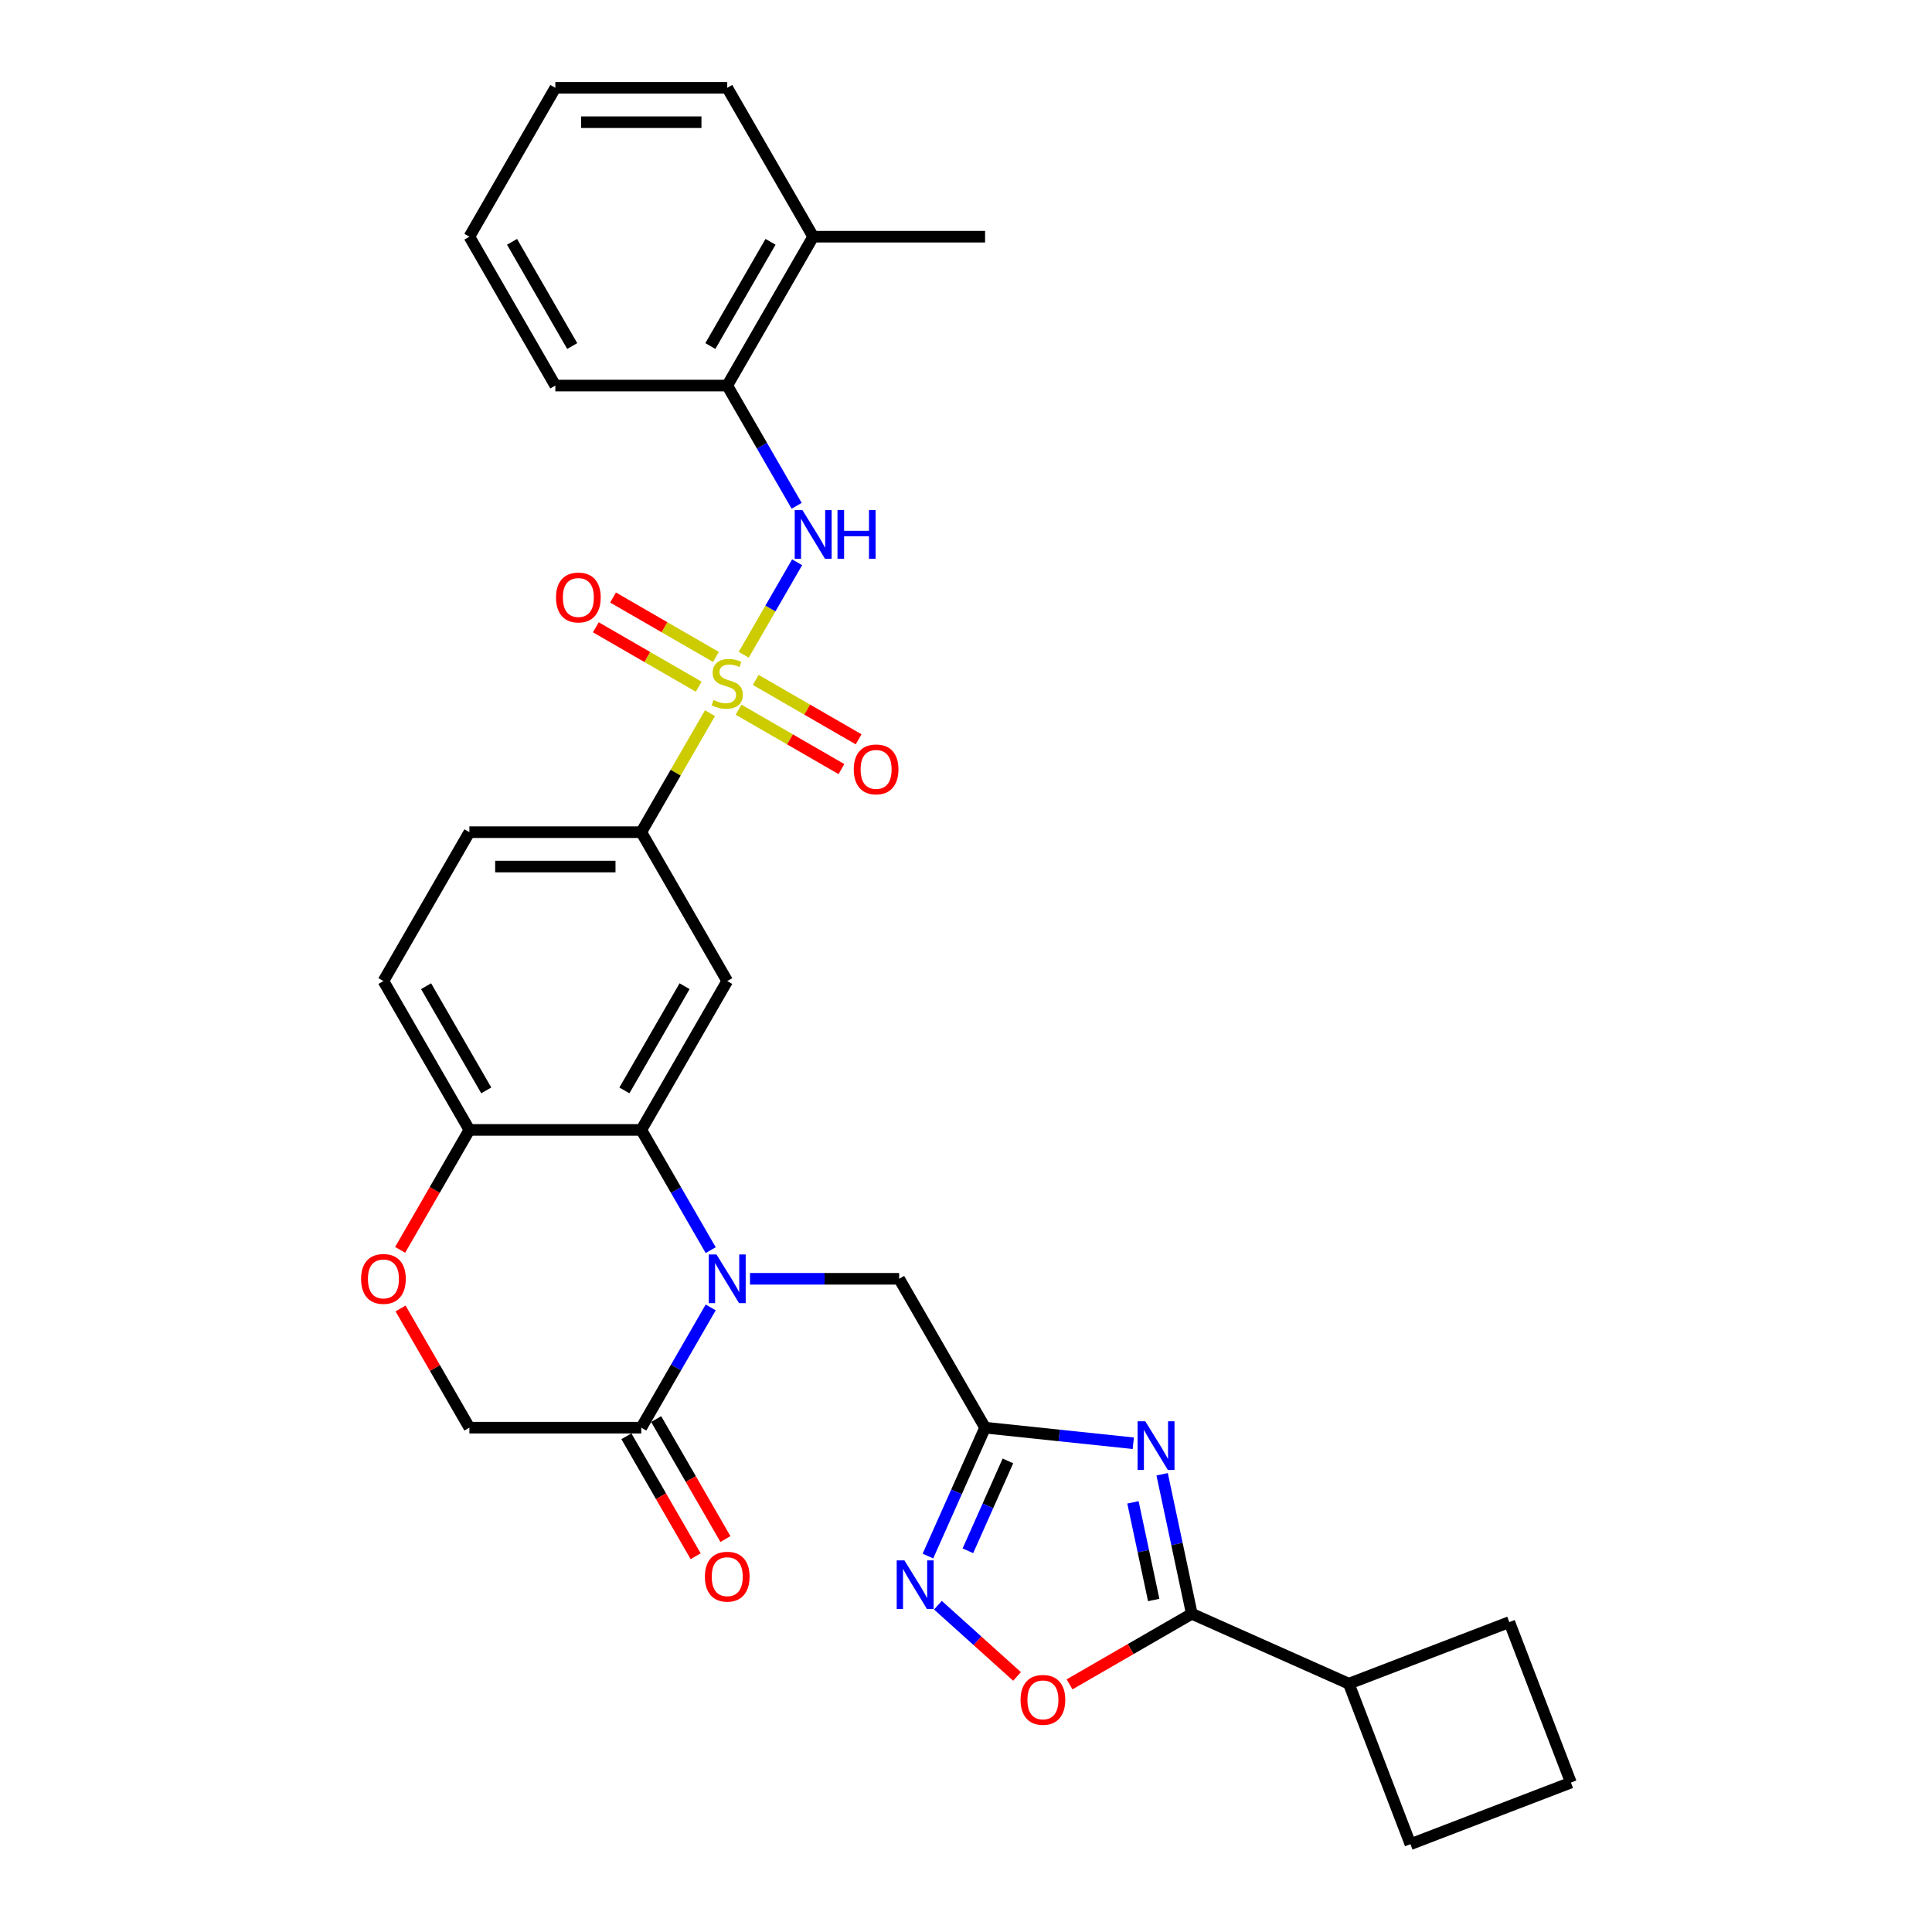 <?xml version='1.0' encoding='iso-8859-1'?>
<svg version='1.1' baseProfile='full'
              xmlns='http://www.w3.org/2000/svg'
                      xmlns:rdkit='http://www.rdkit.org/xml'
                      xmlns:xlink='http://www.w3.org/1999/xlink'
                  xml:space='preserve'
width='1000px' height='1000px' viewBox='0 0 1000 1000'>
<!-- END OF HEADER -->
<rect style='opacity:1.0;fill:#FFFFFF;stroke:none' width='1000' height='1000' x='0' y='0'> </rect>
<path class='bond-6' d='M 384.953,338.89 L 398.772,314.954' style='fill:none;fill-rule:evenodd;stroke:#CCCC00;stroke-width:6px;stroke-linecap:butt;stroke-linejoin:miter;stroke-opacity:1' />
<path class='bond-6' d='M 398.772,314.954 L 412.591,291.018' style='fill:none;fill-rule:evenodd;stroke:#0000FF;stroke-width:6px;stroke-linecap:butt;stroke-linejoin:miter;stroke-opacity:1' />
<path class='bond-9' d='M 367.487,369.142 L 349.707,399.938' style='fill:none;fill-rule:evenodd;stroke:#CCCC00;stroke-width:6px;stroke-linecap:butt;stroke-linejoin:miter;stroke-opacity:1' />
<path class='bond-9' d='M 349.707,399.938 L 331.927,430.733' style='fill:none;fill-rule:evenodd;stroke:#000000;stroke-width:6px;stroke-linecap:butt;stroke-linejoin:miter;stroke-opacity:1' />
<path class='bond-14' d='M 382.27,367.332 L 408.899,382.706' style='fill:none;fill-rule:evenodd;stroke:#CCCC00;stroke-width:6px;stroke-linecap:butt;stroke-linejoin:miter;stroke-opacity:1' />
<path class='bond-14' d='M 408.899,382.706 L 435.528,398.081' style='fill:none;fill-rule:evenodd;stroke:#FF0000;stroke-width:6px;stroke-linecap:butt;stroke-linejoin:miter;stroke-opacity:1' />
<path class='bond-14' d='M 391.167,351.921 L 417.797,367.295' style='fill:none;fill-rule:evenodd;stroke:#CCCC00;stroke-width:6px;stroke-linecap:butt;stroke-linejoin:miter;stroke-opacity:1' />
<path class='bond-14' d='M 417.797,367.295 L 444.426,382.669' style='fill:none;fill-rule:evenodd;stroke:#FF0000;stroke-width:6px;stroke-linecap:butt;stroke-linejoin:miter;stroke-opacity:1' />
<path class='bond-15' d='M 370.56,340.023 L 343.931,324.649' style='fill:none;fill-rule:evenodd;stroke:#CCCC00;stroke-width:6px;stroke-linecap:butt;stroke-linejoin:miter;stroke-opacity:1' />
<path class='bond-15' d='M 343.931,324.649 L 317.302,309.275' style='fill:none;fill-rule:evenodd;stroke:#FF0000;stroke-width:6px;stroke-linecap:butt;stroke-linejoin:miter;stroke-opacity:1' />
<path class='bond-15' d='M 361.663,355.434 L 335.034,340.06' style='fill:none;fill-rule:evenodd;stroke:#CCCC00;stroke-width:6px;stroke-linecap:butt;stroke-linejoin:miter;stroke-opacity:1' />
<path class='bond-15' d='M 335.034,340.06 L 308.404,324.686' style='fill:none;fill-rule:evenodd;stroke:#FF0000;stroke-width:6px;stroke-linecap:butt;stroke-linejoin:miter;stroke-opacity:1' />
<path class='bond-0' d='M 367.857,647.077 L 349.892,615.961' style='fill:none;fill-rule:evenodd;stroke:#0000FF;stroke-width:6px;stroke-linecap:butt;stroke-linejoin:miter;stroke-opacity:1' />
<path class='bond-0' d='M 349.892,615.961 L 331.927,584.845' style='fill:none;fill-rule:evenodd;stroke:#000000;stroke-width:6px;stroke-linecap:butt;stroke-linejoin:miter;stroke-opacity:1' />
<path class='bond-8' d='M 367.857,676.724 L 349.892,707.84' style='fill:none;fill-rule:evenodd;stroke:#0000FF;stroke-width:6px;stroke-linecap:butt;stroke-linejoin:miter;stroke-opacity:1' />
<path class='bond-8' d='M 349.892,707.84 L 331.927,738.956' style='fill:none;fill-rule:evenodd;stroke:#000000;stroke-width:6px;stroke-linecap:butt;stroke-linejoin:miter;stroke-opacity:1' />
<path class='bond-11' d='M 388.196,661.901 L 426.794,661.901' style='fill:none;fill-rule:evenodd;stroke:#0000FF;stroke-width:6px;stroke-linecap:butt;stroke-linejoin:miter;stroke-opacity:1' />
<path class='bond-11' d='M 426.794,661.901 L 465.391,661.901' style='fill:none;fill-rule:evenodd;stroke:#000000;stroke-width:6px;stroke-linecap:butt;stroke-linejoin:miter;stroke-opacity:1' />
<path class='bond-1' d='M 586.588,747.019 L 548.234,742.988' style='fill:none;fill-rule:evenodd;stroke:#0000FF;stroke-width:6px;stroke-linecap:butt;stroke-linejoin:miter;stroke-opacity:1' />
<path class='bond-1' d='M 548.234,742.988 L 509.88,738.956' style='fill:none;fill-rule:evenodd;stroke:#000000;stroke-width:6px;stroke-linecap:butt;stroke-linejoin:miter;stroke-opacity:1' />
<path class='bond-4' d='M 601.519,763.08 L 609.194,799.185' style='fill:none;fill-rule:evenodd;stroke:#0000FF;stroke-width:6px;stroke-linecap:butt;stroke-linejoin:miter;stroke-opacity:1' />
<path class='bond-4' d='M 609.194,799.185 L 616.868,835.289' style='fill:none;fill-rule:evenodd;stroke:#000000;stroke-width:6px;stroke-linecap:butt;stroke-linejoin:miter;stroke-opacity:1' />
<path class='bond-4' d='M 586.415,777.612 L 591.787,802.885' style='fill:none;fill-rule:evenodd;stroke:#0000FF;stroke-width:6px;stroke-linecap:butt;stroke-linejoin:miter;stroke-opacity:1' />
<path class='bond-4' d='M 591.787,802.885 L 597.159,828.158' style='fill:none;fill-rule:evenodd;stroke:#000000;stroke-width:6px;stroke-linecap:butt;stroke-linejoin:miter;stroke-opacity:1' />
<path class='bond-2' d='M 509.88,738.956 L 465.391,661.901' style='fill:none;fill-rule:evenodd;stroke:#000000;stroke-width:6px;stroke-linecap:butt;stroke-linejoin:miter;stroke-opacity:1' />
<path class='bond-5' d='M 509.88,738.956 L 495.085,772.187' style='fill:none;fill-rule:evenodd;stroke:#000000;stroke-width:6px;stroke-linecap:butt;stroke-linejoin:miter;stroke-opacity:1' />
<path class='bond-5' d='M 495.085,772.187 L 480.289,805.417' style='fill:none;fill-rule:evenodd;stroke:#0000FF;stroke-width:6px;stroke-linecap:butt;stroke-linejoin:miter;stroke-opacity:1' />
<path class='bond-5' d='M 521.698,756.163 L 511.341,779.425' style='fill:none;fill-rule:evenodd;stroke:#000000;stroke-width:6px;stroke-linecap:butt;stroke-linejoin:miter;stroke-opacity:1' />
<path class='bond-5' d='M 511.341,779.425 L 500.985,802.686' style='fill:none;fill-rule:evenodd;stroke:#0000FF;stroke-width:6px;stroke-linecap:butt;stroke-linejoin:miter;stroke-opacity:1' />
<path class='bond-3' d='M 331.927,584.845 L 376.415,507.789' style='fill:none;fill-rule:evenodd;stroke:#000000;stroke-width:6px;stroke-linecap:butt;stroke-linejoin:miter;stroke-opacity:1' />
<path class='bond-3' d='M 323.189,564.389 L 354.331,510.45' style='fill:none;fill-rule:evenodd;stroke:#000000;stroke-width:6px;stroke-linecap:butt;stroke-linejoin:miter;stroke-opacity:1' />
<path class='bond-31' d='M 331.927,584.845 L 242.951,584.845' style='fill:none;fill-rule:evenodd;stroke:#000000;stroke-width:6px;stroke-linecap:butt;stroke-linejoin:miter;stroke-opacity:1' />
<path class='bond-20' d='M 616.868,835.289 L 698.152,871.479' style='fill:none;fill-rule:evenodd;stroke:#000000;stroke-width:6px;stroke-linecap:butt;stroke-linejoin:miter;stroke-opacity:1' />
<path class='bond-34' d='M 616.868,835.289 L 585.236,853.552' style='fill:none;fill-rule:evenodd;stroke:#000000;stroke-width:6px;stroke-linecap:butt;stroke-linejoin:miter;stroke-opacity:1' />
<path class='bond-34' d='M 585.236,853.552 L 553.603,871.815' style='fill:none;fill-rule:evenodd;stroke:#FF0000;stroke-width:6px;stroke-linecap:butt;stroke-linejoin:miter;stroke-opacity:1' />
<path class='bond-10' d='M 485.47,830.848 L 505.944,849.282' style='fill:none;fill-rule:evenodd;stroke:#0000FF;stroke-width:6px;stroke-linecap:butt;stroke-linejoin:miter;stroke-opacity:1' />
<path class='bond-10' d='M 505.944,849.282 L 526.417,867.716' style='fill:none;fill-rule:evenodd;stroke:#FF0000;stroke-width:6px;stroke-linecap:butt;stroke-linejoin:miter;stroke-opacity:1' />
<path class='bond-16' d='M 412.345,261.798 L 394.38,230.682' style='fill:none;fill-rule:evenodd;stroke:#0000FF;stroke-width:6px;stroke-linecap:butt;stroke-linejoin:miter;stroke-opacity:1' />
<path class='bond-16' d='M 394.38,230.682 L 376.415,199.566' style='fill:none;fill-rule:evenodd;stroke:#000000;stroke-width:6px;stroke-linecap:butt;stroke-linejoin:miter;stroke-opacity:1' />
<path class='bond-7' d='M 376.415,507.789 L 331.927,430.733' style='fill:none;fill-rule:evenodd;stroke:#000000;stroke-width:6px;stroke-linecap:butt;stroke-linejoin:miter;stroke-opacity:1' />
<path class='bond-18' d='M 324.221,743.405 L 342.145,774.45' style='fill:none;fill-rule:evenodd;stroke:#000000;stroke-width:6px;stroke-linecap:butt;stroke-linejoin:miter;stroke-opacity:1' />
<path class='bond-18' d='M 342.145,774.45 L 360.069,805.495' style='fill:none;fill-rule:evenodd;stroke:#FF0000;stroke-width:6px;stroke-linecap:butt;stroke-linejoin:miter;stroke-opacity:1' />
<path class='bond-18' d='M 339.633,734.508 L 357.556,765.553' style='fill:none;fill-rule:evenodd;stroke:#000000;stroke-width:6px;stroke-linecap:butt;stroke-linejoin:miter;stroke-opacity:1' />
<path class='bond-18' d='M 357.556,765.553 L 375.48,796.598' style='fill:none;fill-rule:evenodd;stroke:#FF0000;stroke-width:6px;stroke-linecap:butt;stroke-linejoin:miter;stroke-opacity:1' />
<path class='bond-33' d='M 331.927,738.956 L 242.951,738.956' style='fill:none;fill-rule:evenodd;stroke:#000000;stroke-width:6px;stroke-linecap:butt;stroke-linejoin:miter;stroke-opacity:1' />
<path class='bond-19' d='M 331.927,430.733 L 242.951,430.733' style='fill:none;fill-rule:evenodd;stroke:#000000;stroke-width:6px;stroke-linecap:butt;stroke-linejoin:miter;stroke-opacity:1' />
<path class='bond-19' d='M 318.58,448.529 L 256.297,448.529' style='fill:none;fill-rule:evenodd;stroke:#000000;stroke-width:6px;stroke-linecap:butt;stroke-linejoin:miter;stroke-opacity:1' />
<path class='bond-12' d='M 207.103,646.935 L 225.027,615.89' style='fill:none;fill-rule:evenodd;stroke:#FF0000;stroke-width:6px;stroke-linecap:butt;stroke-linejoin:miter;stroke-opacity:1' />
<path class='bond-12' d='M 225.027,615.89 L 242.951,584.845' style='fill:none;fill-rule:evenodd;stroke:#000000;stroke-width:6px;stroke-linecap:butt;stroke-linejoin:miter;stroke-opacity:1' />
<path class='bond-17' d='M 207.329,677.258 L 225.14,708.107' style='fill:none;fill-rule:evenodd;stroke:#FF0000;stroke-width:6px;stroke-linecap:butt;stroke-linejoin:miter;stroke-opacity:1' />
<path class='bond-17' d='M 225.14,708.107 L 242.951,738.956' style='fill:none;fill-rule:evenodd;stroke:#000000;stroke-width:6px;stroke-linecap:butt;stroke-linejoin:miter;stroke-opacity:1' />
<path class='bond-13' d='M 242.951,584.845 L 198.462,507.789' style='fill:none;fill-rule:evenodd;stroke:#000000;stroke-width:6px;stroke-linecap:butt;stroke-linejoin:miter;stroke-opacity:1' />
<path class='bond-13' d='M 251.689,564.389 L 220.547,510.45' style='fill:none;fill-rule:evenodd;stroke:#000000;stroke-width:6px;stroke-linecap:butt;stroke-linejoin:miter;stroke-opacity:1' />
<path class='bond-22' d='M 376.415,199.566 L 420.903,122.51' style='fill:none;fill-rule:evenodd;stroke:#000000;stroke-width:6px;stroke-linecap:butt;stroke-linejoin:miter;stroke-opacity:1' />
<path class='bond-22' d='M 367.677,179.11 L 398.819,125.171' style='fill:none;fill-rule:evenodd;stroke:#000000;stroke-width:6px;stroke-linecap:butt;stroke-linejoin:miter;stroke-opacity:1' />
<path class='bond-24' d='M 376.415,199.566 L 287.439,199.566' style='fill:none;fill-rule:evenodd;stroke:#000000;stroke-width:6px;stroke-linecap:butt;stroke-linejoin:miter;stroke-opacity:1' />
<path class='bond-21' d='M 242.951,430.733 L 198.462,507.789' style='fill:none;fill-rule:evenodd;stroke:#000000;stroke-width:6px;stroke-linecap:butt;stroke-linejoin:miter;stroke-opacity:1' />
<path class='bond-25' d='M 698.152,871.479 L 781.218,839.593' style='fill:none;fill-rule:evenodd;stroke:#000000;stroke-width:6px;stroke-linecap:butt;stroke-linejoin:miter;stroke-opacity:1' />
<path class='bond-26' d='M 698.152,871.479 L 730.038,954.545' style='fill:none;fill-rule:evenodd;stroke:#000000;stroke-width:6px;stroke-linecap:butt;stroke-linejoin:miter;stroke-opacity:1' />
<path class='bond-27' d='M 420.903,122.51 L 509.88,122.51' style='fill:none;fill-rule:evenodd;stroke:#000000;stroke-width:6px;stroke-linecap:butt;stroke-linejoin:miter;stroke-opacity:1' />
<path class='bond-28' d='M 420.903,122.51 L 376.415,45.455' style='fill:none;fill-rule:evenodd;stroke:#000000;stroke-width:6px;stroke-linecap:butt;stroke-linejoin:miter;stroke-opacity:1' />
<path class='bond-23' d='M 813.104,922.659 L 730.038,954.545' style='fill:none;fill-rule:evenodd;stroke:#000000;stroke-width:6px;stroke-linecap:butt;stroke-linejoin:miter;stroke-opacity:1' />
<path class='bond-35' d='M 813.104,922.659 L 781.218,839.593' style='fill:none;fill-rule:evenodd;stroke:#000000;stroke-width:6px;stroke-linecap:butt;stroke-linejoin:miter;stroke-opacity:1' />
<path class='bond-29' d='M 287.439,199.566 L 242.951,122.51' style='fill:none;fill-rule:evenodd;stroke:#000000;stroke-width:6px;stroke-linecap:butt;stroke-linejoin:miter;stroke-opacity:1' />
<path class='bond-29' d='M 296.177,179.11 L 265.035,125.171' style='fill:none;fill-rule:evenodd;stroke:#000000;stroke-width:6px;stroke-linecap:butt;stroke-linejoin:miter;stroke-opacity:1' />
<path class='bond-32' d='M 376.415,45.455 L 287.439,45.455' style='fill:none;fill-rule:evenodd;stroke:#000000;stroke-width:6px;stroke-linecap:butt;stroke-linejoin:miter;stroke-opacity:1' />
<path class='bond-32' d='M 363.069,63.25 L 300.785,63.25' style='fill:none;fill-rule:evenodd;stroke:#000000;stroke-width:6px;stroke-linecap:butt;stroke-linejoin:miter;stroke-opacity:1' />
<path class='bond-30' d='M 242.951,122.51 L 287.439,45.455' style='fill:none;fill-rule:evenodd;stroke:#000000;stroke-width:6px;stroke-linecap:butt;stroke-linejoin:miter;stroke-opacity:1' />
<path  class='atom-0' d='M 369.297 362.326
Q 369.582 362.433, 370.756 362.931
Q 371.931 363.429, 373.212 363.75
Q 374.529 364.034, 375.81 364.034
Q 378.195 364.034, 379.583 362.896
Q 380.971 361.721, 380.971 359.692
Q 380.971 358.304, 380.259 357.45
Q 379.583 356.596, 378.515 356.133
Q 377.447 355.671, 375.668 355.137
Q 373.426 354.461, 372.073 353.82
Q 370.756 353.179, 369.795 351.827
Q 368.87 350.474, 368.87 348.197
Q 368.87 345.029, 371.005 343.072
Q 373.176 341.114, 377.447 341.114
Q 380.366 341.114, 383.676 342.502
L 382.857 345.243
Q 379.832 343.997, 377.554 343.997
Q 375.098 343.997, 373.746 345.029
Q 372.393 346.026, 372.429 347.77
Q 372.429 349.122, 373.105 349.941
Q 373.817 350.759, 374.814 351.222
Q 375.846 351.685, 377.554 352.218
Q 379.832 352.93, 381.184 353.642
Q 382.537 354.354, 383.498 355.813
Q 384.494 357.237, 384.494 359.692
Q 384.494 363.18, 382.145 365.067
Q 379.832 366.917, 375.952 366.917
Q 373.71 366.917, 372.002 366.419
Q 370.329 365.956, 368.336 365.138
L 369.297 362.326
' fill='#CCCC00'/>
<path  class='atom-1' d='M 370.845 649.302
L 379.102 662.648
Q 379.921 663.965, 381.238 666.349
Q 382.554 668.734, 382.626 668.876
L 382.626 649.302
L 385.971 649.302
L 385.971 674.5
L 382.519 674.5
L 373.657 659.908
Q 372.625 658.199, 371.521 656.242
Q 370.454 654.284, 370.133 653.679
L 370.133 674.5
L 366.859 674.5
L 366.859 649.302
L 370.845 649.302
' fill='#0000FF'/>
<path  class='atom-2' d='M 592.799 735.658
L 601.056 749.004
Q 601.874 750.321, 603.191 752.706
Q 604.508 755.09, 604.579 755.233
L 604.579 735.658
L 607.925 735.658
L 607.925 760.856
L 604.472 760.856
L 595.61 746.264
Q 594.578 744.556, 593.475 742.598
Q 592.407 740.641, 592.087 740.036
L 592.087 760.856
L 588.812 760.856
L 588.812 735.658
L 592.799 735.658
' fill='#0000FF'/>
<path  class='atom-6' d='M 468.12 807.641
L 476.377 820.988
Q 477.195 822.305, 478.512 824.689
Q 479.829 827.074, 479.9 827.216
L 479.9 807.641
L 483.246 807.641
L 483.246 832.839
L 479.793 832.839
L 470.931 818.247
Q 469.899 816.539, 468.796 814.581
Q 467.728 812.624, 467.408 812.019
L 467.408 832.839
L 464.134 832.839
L 464.134 807.641
L 468.12 807.641
' fill='#0000FF'/>
<path  class='atom-7' d='M 415.333 264.023
L 423.59 277.369
Q 424.409 278.686, 425.726 281.071
Q 427.043 283.455, 427.114 283.598
L 427.114 264.023
L 430.459 264.023
L 430.459 289.221
L 427.007 289.221
L 418.145 274.629
Q 417.113 272.92, 416.01 270.963
Q 414.942 269.005, 414.622 268.4
L 414.622 289.221
L 411.347 289.221
L 411.347 264.023
L 415.333 264.023
' fill='#0000FF'/>
<path  class='atom-7' d='M 433.485 264.023
L 436.901 264.023
L 436.901 274.736
L 449.785 274.736
L 449.785 264.023
L 453.202 264.023
L 453.202 289.221
L 449.785 289.221
L 449.785 277.583
L 436.901 277.583
L 436.901 289.221
L 433.485 289.221
L 433.485 264.023
' fill='#0000FF'/>
<path  class='atom-11' d='M 528.245 879.848
Q 528.245 873.798, 531.235 870.417
Q 534.224 867.036, 539.812 867.036
Q 545.4 867.036, 548.389 870.417
Q 551.379 873.798, 551.379 879.848
Q 551.379 885.97, 548.354 889.458
Q 545.329 892.91, 539.812 892.91
Q 534.26 892.91, 531.235 889.458
Q 528.245 886.005, 528.245 879.848
M 539.812 890.063
Q 543.656 890.063, 545.72 887.5
Q 547.82 884.902, 547.82 879.848
Q 547.82 874.901, 545.72 872.41
Q 543.656 869.883, 539.812 869.883
Q 535.968 869.883, 533.868 872.374
Q 531.804 874.866, 531.804 879.848
Q 531.804 884.938, 533.868 887.5
Q 535.968 890.063, 539.812 890.063
' fill='#FF0000'/>
<path  class='atom-13' d='M 186.896 661.972
Q 186.896 655.921, 189.885 652.54
Q 192.875 649.159, 198.462 649.159
Q 204.05 649.159, 207.04 652.54
Q 210.029 655.921, 210.029 661.972
Q 210.029 668.093, 207.004 671.581
Q 203.979 675.034, 198.462 675.034
Q 192.91 675.034, 189.885 671.581
Q 186.896 668.129, 186.896 661.972
M 198.462 672.186
Q 202.306 672.186, 204.37 669.624
Q 206.47 667.026, 206.47 661.972
Q 206.47 657.025, 204.37 654.533
Q 202.306 652.006, 198.462 652.006
Q 194.619 652.006, 192.519 654.498
Q 190.455 656.989, 190.455 661.972
Q 190.455 667.061, 192.519 669.624
Q 194.619 672.186, 198.462 672.186
' fill='#FF0000'/>
<path  class='atom-15' d='M 441.904 398.237
Q 441.904 392.187, 444.894 388.805
Q 447.883 385.424, 453.471 385.424
Q 459.059 385.424, 462.048 388.805
Q 465.038 392.187, 465.038 398.237
Q 465.038 404.359, 462.013 407.846
Q 458.987 411.299, 453.471 411.299
Q 447.919 411.299, 444.894 407.846
Q 441.904 404.394, 441.904 398.237
M 453.471 408.451
Q 457.315 408.451, 459.379 405.889
Q 461.479 403.291, 461.479 398.237
Q 461.479 393.29, 459.379 390.799
Q 457.315 388.272, 453.471 388.272
Q 449.627 388.272, 447.527 390.763
Q 445.463 393.254, 445.463 398.237
Q 445.463 403.326, 447.527 405.889
Q 449.627 408.451, 453.471 408.451
' fill='#FF0000'/>
<path  class='atom-16' d='M 287.792 309.261
Q 287.792 303.21, 290.782 299.829
Q 293.772 296.448, 299.359 296.448
Q 304.947 296.448, 307.937 299.829
Q 310.926 303.21, 310.926 309.261
Q 310.926 315.382, 307.901 318.87
Q 304.876 322.322, 299.359 322.322
Q 293.807 322.322, 290.782 318.87
Q 287.792 315.418, 287.792 309.261
M 299.359 319.475
Q 303.203 319.475, 305.267 316.913
Q 307.367 314.314, 307.367 309.261
Q 307.367 304.314, 305.267 301.822
Q 303.203 299.295, 299.359 299.295
Q 295.516 299.295, 293.416 301.787
Q 291.351 304.278, 291.351 309.261
Q 291.351 314.35, 293.416 316.913
Q 295.516 319.475, 299.359 319.475
' fill='#FF0000'/>
<path  class='atom-19' d='M 364.848 816.083
Q 364.848 810.033, 367.838 806.652
Q 370.827 803.271, 376.415 803.271
Q 382.003 803.271, 384.992 806.652
Q 387.982 810.033, 387.982 816.083
Q 387.982 822.205, 384.957 825.693
Q 381.932 829.145, 376.415 829.145
Q 370.863 829.145, 367.838 825.693
Q 364.848 822.241, 364.848 816.083
M 376.415 826.298
Q 380.259 826.298, 382.323 823.735
Q 384.423 821.137, 384.423 816.083
Q 384.423 811.136, 382.323 808.645
Q 380.259 806.118, 376.415 806.118
Q 372.571 806.118, 370.471 808.609
Q 368.407 811.101, 368.407 816.083
Q 368.407 821.173, 370.471 823.735
Q 372.571 826.298, 376.415 826.298
' fill='#FF0000'/>
</svg>
